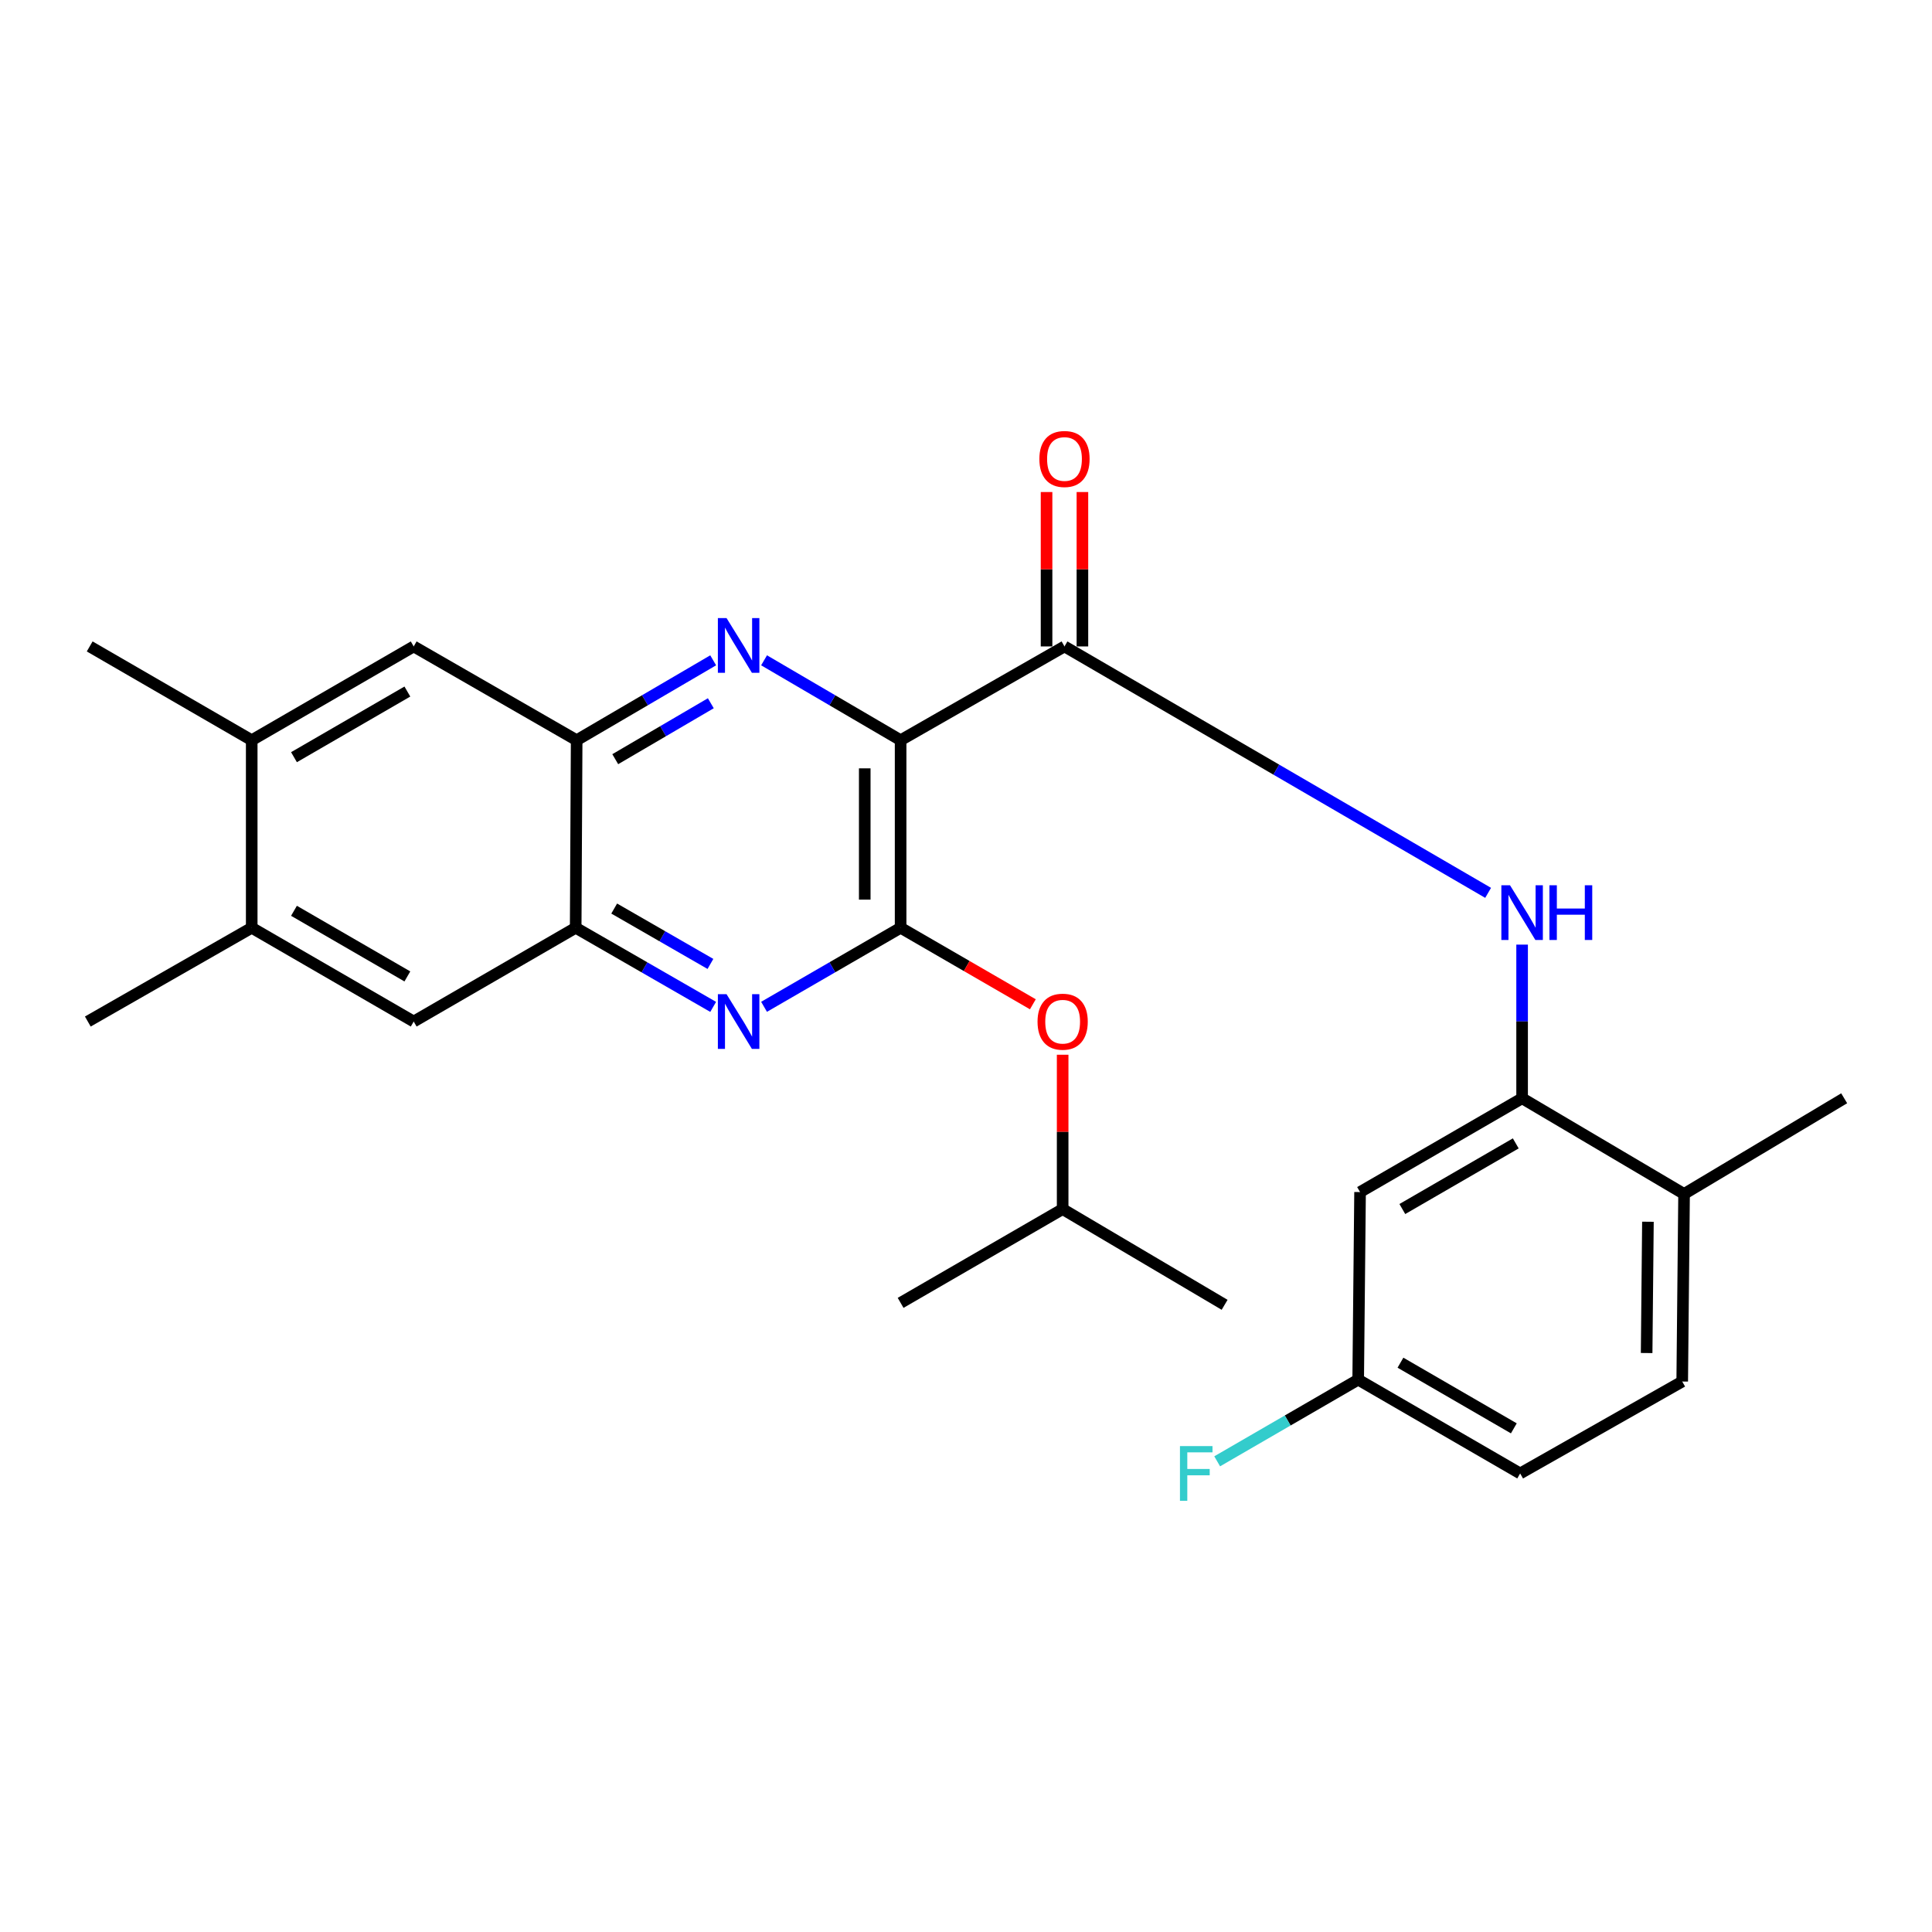 <?xml version='1.0' encoding='iso-8859-1'?>
<svg version='1.1' baseProfile='full'
              xmlns='http://www.w3.org/2000/svg'
                      xmlns:rdkit='http://www.rdkit.org/xml'
                      xmlns:xlink='http://www.w3.org/1999/xlink'
                  xml:space='preserve'
width='1000px' height='1000px' viewBox='0 0 1000 1000'>
<!-- END OF HEADER -->
<rect style='opacity:1.0;fill:#FFFFFF;stroke:none' width='1000' height='1000' x='0' y='0'> </rect>
<path class='bond-0' d='M 466.154,383.136 L 466.154,480.21' style='fill:none;fill-rule:evenodd;stroke:#000000;stroke-width:6px;stroke-linecap:butt;stroke-linejoin:miter;stroke-opacity:1' />
<path class='bond-0' d='M 447.591,397.697 L 447.591,465.649' style='fill:none;fill-rule:evenodd;stroke:#000000;stroke-width:6px;stroke-linecap:butt;stroke-linejoin:miter;stroke-opacity:1' />
<path class='bond-1' d='M 466.154,383.136 L 430.816,362.456' style='fill:none;fill-rule:evenodd;stroke:#000000;stroke-width:6px;stroke-linecap:butt;stroke-linejoin:miter;stroke-opacity:1' />
<path class='bond-1' d='M 430.816,362.456 L 395.479,341.775' style='fill:none;fill-rule:evenodd;stroke:#0000FF;stroke-width:6px;stroke-linecap:butt;stroke-linejoin:miter;stroke-opacity:1' />
<path class='bond-2' d='M 466.154,383.136 L 550.976,334.594' style='fill:none;fill-rule:evenodd;stroke:#000000;stroke-width:6px;stroke-linecap:butt;stroke-linejoin:miter;stroke-opacity:1' />
<path class='bond-3' d='M 466.154,480.21 L 430.813,500.667' style='fill:none;fill-rule:evenodd;stroke:#000000;stroke-width:6px;stroke-linecap:butt;stroke-linejoin:miter;stroke-opacity:1' />
<path class='bond-3' d='M 430.813,500.667 L 395.473,521.124' style='fill:none;fill-rule:evenodd;stroke:#0000FF;stroke-width:6px;stroke-linecap:butt;stroke-linejoin:miter;stroke-opacity:1' />
<path class='bond-8' d='M 466.154,480.21 L 500.379,500.014' style='fill:none;fill-rule:evenodd;stroke:#000000;stroke-width:6px;stroke-linecap:butt;stroke-linejoin:miter;stroke-opacity:1' />
<path class='bond-8' d='M 500.379,500.014 L 534.605,519.818' style='fill:none;fill-rule:evenodd;stroke:#FF0000;stroke-width:6px;stroke-linecap:butt;stroke-linejoin:miter;stroke-opacity:1' />
<path class='bond-5' d='M 369.142,341.776 L 333.81,362.456' style='fill:none;fill-rule:evenodd;stroke:#0000FF;stroke-width:6px;stroke-linecap:butt;stroke-linejoin:miter;stroke-opacity:1' />
<path class='bond-5' d='M 333.81,362.456 L 298.478,383.136' style='fill:none;fill-rule:evenodd;stroke:#000000;stroke-width:6px;stroke-linecap:butt;stroke-linejoin:miter;stroke-opacity:1' />
<path class='bond-5' d='M 367.92,364 L 343.187,378.477' style='fill:none;fill-rule:evenodd;stroke:#0000FF;stroke-width:6px;stroke-linecap:butt;stroke-linejoin:miter;stroke-opacity:1' />
<path class='bond-5' d='M 343.187,378.477 L 318.455,392.953' style='fill:none;fill-rule:evenodd;stroke:#000000;stroke-width:6px;stroke-linecap:butt;stroke-linejoin:miter;stroke-opacity:1' />
<path class='bond-4' d='M 550.976,334.594 L 660.613,398.367' style='fill:none;fill-rule:evenodd;stroke:#000000;stroke-width:6px;stroke-linecap:butt;stroke-linejoin:miter;stroke-opacity:1' />
<path class='bond-4' d='M 660.613,398.367 L 770.249,462.141' style='fill:none;fill-rule:evenodd;stroke:#0000FF;stroke-width:6px;stroke-linecap:butt;stroke-linejoin:miter;stroke-opacity:1' />
<path class='bond-14' d='M 560.257,334.594 L 560.257,294.635' style='fill:none;fill-rule:evenodd;stroke:#000000;stroke-width:6px;stroke-linecap:butt;stroke-linejoin:miter;stroke-opacity:1' />
<path class='bond-14' d='M 560.257,294.635 L 560.257,254.677' style='fill:none;fill-rule:evenodd;stroke:#FF0000;stroke-width:6px;stroke-linecap:butt;stroke-linejoin:miter;stroke-opacity:1' />
<path class='bond-14' d='M 541.695,334.594 L 541.695,294.635' style='fill:none;fill-rule:evenodd;stroke:#000000;stroke-width:6px;stroke-linecap:butt;stroke-linejoin:miter;stroke-opacity:1' />
<path class='bond-14' d='M 541.695,294.635 L 541.695,254.677' style='fill:none;fill-rule:evenodd;stroke:#FF0000;stroke-width:6px;stroke-linecap:butt;stroke-linejoin:miter;stroke-opacity:1' />
<path class='bond-26' d='M 369.138,521.162 L 333.556,500.686' style='fill:none;fill-rule:evenodd;stroke:#0000FF;stroke-width:6px;stroke-linecap:butt;stroke-linejoin:miter;stroke-opacity:1' />
<path class='bond-26' d='M 333.556,500.686 L 297.973,480.21' style='fill:none;fill-rule:evenodd;stroke:#000000;stroke-width:6px;stroke-linecap:butt;stroke-linejoin:miter;stroke-opacity:1' />
<path class='bond-26' d='M 367.722,498.93 L 342.814,484.597' style='fill:none;fill-rule:evenodd;stroke:#0000FF;stroke-width:6px;stroke-linecap:butt;stroke-linejoin:miter;stroke-opacity:1' />
<path class='bond-26' d='M 342.814,484.597 L 317.906,470.264' style='fill:none;fill-rule:evenodd;stroke:#000000;stroke-width:6px;stroke-linecap:butt;stroke-linejoin:miter;stroke-opacity:1' />
<path class='bond-7' d='M 787.84,488.935 L 787.84,528.701' style='fill:none;fill-rule:evenodd;stroke:#0000FF;stroke-width:6px;stroke-linecap:butt;stroke-linejoin:miter;stroke-opacity:1' />
<path class='bond-7' d='M 787.84,528.701 L 787.84,568.467' style='fill:none;fill-rule:evenodd;stroke:#000000;stroke-width:6px;stroke-linecap:butt;stroke-linejoin:miter;stroke-opacity:1' />
<path class='bond-6' d='M 298.478,383.136 L 297.973,480.21' style='fill:none;fill-rule:evenodd;stroke:#000000;stroke-width:6px;stroke-linecap:butt;stroke-linejoin:miter;stroke-opacity:1' />
<path class='bond-9' d='M 298.478,383.136 L 214.13,334.594' style='fill:none;fill-rule:evenodd;stroke:#000000;stroke-width:6px;stroke-linecap:butt;stroke-linejoin:miter;stroke-opacity:1' />
<path class='bond-10' d='M 297.973,480.21 L 214.13,528.742' style='fill:none;fill-rule:evenodd;stroke:#000000;stroke-width:6px;stroke-linecap:butt;stroke-linejoin:miter;stroke-opacity:1' />
<path class='bond-11' d='M 787.84,568.467 L 703.966,617.009' style='fill:none;fill-rule:evenodd;stroke:#000000;stroke-width:6px;stroke-linecap:butt;stroke-linejoin:miter;stroke-opacity:1' />
<path class='bond-11' d='M 784.557,591.815 L 725.845,625.794' style='fill:none;fill-rule:evenodd;stroke:#000000;stroke-width:6px;stroke-linecap:butt;stroke-linejoin:miter;stroke-opacity:1' />
<path class='bond-15' d='M 787.84,568.467 L 871.672,617.989' style='fill:none;fill-rule:evenodd;stroke:#000000;stroke-width:6px;stroke-linecap:butt;stroke-linejoin:miter;stroke-opacity:1' />
<path class='bond-20' d='M 550.027,545.929 L 550.027,585.878' style='fill:none;fill-rule:evenodd;stroke:#FF0000;stroke-width:6px;stroke-linecap:butt;stroke-linejoin:miter;stroke-opacity:1' />
<path class='bond-20' d='M 550.027,585.878 L 550.027,625.827' style='fill:none;fill-rule:evenodd;stroke:#000000;stroke-width:6px;stroke-linecap:butt;stroke-linejoin:miter;stroke-opacity:1' />
<path class='bond-13' d='M 214.13,334.594 L 130.287,383.136' style='fill:none;fill-rule:evenodd;stroke:#000000;stroke-width:6px;stroke-linecap:butt;stroke-linejoin:miter;stroke-opacity:1' />
<path class='bond-13' d='M 210.855,357.94 L 152.165,391.92' style='fill:none;fill-rule:evenodd;stroke:#000000;stroke-width:6px;stroke-linecap:butt;stroke-linejoin:miter;stroke-opacity:1' />
<path class='bond-27' d='M 214.13,528.742 L 130.287,480.21' style='fill:none;fill-rule:evenodd;stroke:#000000;stroke-width:6px;stroke-linecap:butt;stroke-linejoin:miter;stroke-opacity:1' />
<path class='bond-27' d='M 210.853,505.397 L 152.163,471.425' style='fill:none;fill-rule:evenodd;stroke:#000000;stroke-width:6px;stroke-linecap:butt;stroke-linejoin:miter;stroke-opacity:1' />
<path class='bond-17' d='M 703.966,617.009 L 702.996,714.104' style='fill:none;fill-rule:evenodd;stroke:#000000;stroke-width:6px;stroke-linecap:butt;stroke-linejoin:miter;stroke-opacity:1' />
<path class='bond-12' d='M 130.287,480.21 L 130.287,383.136' style='fill:none;fill-rule:evenodd;stroke:#000000;stroke-width:6px;stroke-linecap:butt;stroke-linejoin:miter;stroke-opacity:1' />
<path class='bond-22' d='M 130.287,480.21 L 45.455,528.742' style='fill:none;fill-rule:evenodd;stroke:#000000;stroke-width:6px;stroke-linecap:butt;stroke-linejoin:miter;stroke-opacity:1' />
<path class='bond-21' d='M 130.287,383.136 L 46.424,334.594' style='fill:none;fill-rule:evenodd;stroke:#000000;stroke-width:6px;stroke-linecap:butt;stroke-linejoin:miter;stroke-opacity:1' />
<path class='bond-16' d='M 871.672,617.989 L 870.713,715.073' style='fill:none;fill-rule:evenodd;stroke:#000000;stroke-width:6px;stroke-linecap:butt;stroke-linejoin:miter;stroke-opacity:1' />
<path class='bond-16' d='M 852.966,632.368 L 852.295,700.327' style='fill:none;fill-rule:evenodd;stroke:#000000;stroke-width:6px;stroke-linecap:butt;stroke-linejoin:miter;stroke-opacity:1' />
<path class='bond-23' d='M 871.672,617.989 L 954.545,568.467' style='fill:none;fill-rule:evenodd;stroke:#000000;stroke-width:6px;stroke-linecap:butt;stroke-linejoin:miter;stroke-opacity:1' />
<path class='bond-18' d='M 870.713,715.073 L 786.829,762.656' style='fill:none;fill-rule:evenodd;stroke:#000000;stroke-width:6px;stroke-linecap:butt;stroke-linejoin:miter;stroke-opacity:1' />
<path class='bond-19' d='M 702.996,714.104 L 666.501,735.241' style='fill:none;fill-rule:evenodd;stroke:#000000;stroke-width:6px;stroke-linecap:butt;stroke-linejoin:miter;stroke-opacity:1' />
<path class='bond-19' d='M 666.501,735.241 L 630.006,756.377' style='fill:none;fill-rule:evenodd;stroke:#33CCCC;stroke-width:6px;stroke-linecap:butt;stroke-linejoin:miter;stroke-opacity:1' />
<path class='bond-28' d='M 702.996,714.104 L 786.829,762.656' style='fill:none;fill-rule:evenodd;stroke:#000000;stroke-width:6px;stroke-linecap:butt;stroke-linejoin:miter;stroke-opacity:1' />
<path class='bond-28' d='M 724.875,705.323 L 783.557,739.31' style='fill:none;fill-rule:evenodd;stroke:#000000;stroke-width:6px;stroke-linecap:butt;stroke-linejoin:miter;stroke-opacity:1' />
<path class='bond-24' d='M 550.027,625.827 L 633.86,675.369' style='fill:none;fill-rule:evenodd;stroke:#000000;stroke-width:6px;stroke-linecap:butt;stroke-linejoin:miter;stroke-opacity:1' />
<path class='bond-25' d='M 550.027,625.827 L 466.154,674.358' style='fill:none;fill-rule:evenodd;stroke:#000000;stroke-width:6px;stroke-linecap:butt;stroke-linejoin:miter;stroke-opacity:1' />
<path  class='atom-2' d='M 376.051 319.908
L 385.331 334.908
Q 386.251 336.388, 387.731 339.068
Q 389.211 341.748, 389.291 341.908
L 389.291 319.908
L 393.051 319.908
L 393.051 348.228
L 389.171 348.228
L 379.211 331.828
Q 378.051 329.908, 376.811 327.708
Q 375.611 325.508, 375.251 324.828
L 375.251 348.228
L 371.571 348.228
L 371.571 319.908
L 376.051 319.908
' fill='#0000FF'/>
<path  class='atom-4' d='M 376.051 514.582
L 385.331 529.582
Q 386.251 531.062, 387.731 533.742
Q 389.211 536.422, 389.291 536.582
L 389.291 514.582
L 393.051 514.582
L 393.051 542.902
L 389.171 542.902
L 379.211 526.502
Q 378.051 524.582, 376.811 522.382
Q 375.611 520.182, 375.251 519.502
L 375.251 542.902
L 371.571 542.902
L 371.571 514.582
L 376.051 514.582
' fill='#0000FF'/>
<path  class='atom-5' d='M 781.58 458.213
L 790.86 473.213
Q 791.78 474.693, 793.26 477.373
Q 794.74 480.053, 794.82 480.213
L 794.82 458.213
L 798.58 458.213
L 798.58 486.533
L 794.7 486.533
L 784.74 470.133
Q 783.58 468.213, 782.34 466.013
Q 781.14 463.813, 780.78 463.133
L 780.78 486.533
L 777.1 486.533
L 777.1 458.213
L 781.58 458.213
' fill='#0000FF'/>
<path  class='atom-5' d='M 801.98 458.213
L 805.82 458.213
L 805.82 470.253
L 820.3 470.253
L 820.3 458.213
L 824.14 458.213
L 824.14 486.533
L 820.3 486.533
L 820.3 473.453
L 805.82 473.453
L 805.82 486.533
L 801.98 486.533
L 801.98 458.213
' fill='#0000FF'/>
<path  class='atom-9' d='M 537.027 528.822
Q 537.027 522.022, 540.387 518.222
Q 543.747 514.422, 550.027 514.422
Q 556.307 514.422, 559.667 518.222
Q 563.027 522.022, 563.027 528.822
Q 563.027 535.702, 559.627 539.622
Q 556.227 543.502, 550.027 543.502
Q 543.787 543.502, 540.387 539.622
Q 537.027 535.742, 537.027 528.822
M 550.027 540.302
Q 554.347 540.302, 556.667 537.422
Q 559.027 534.502, 559.027 528.822
Q 559.027 523.262, 556.667 520.462
Q 554.347 517.622, 550.027 517.622
Q 545.707 517.622, 543.347 520.422
Q 541.027 523.222, 541.027 528.822
Q 541.027 534.542, 543.347 537.422
Q 545.707 540.302, 550.027 540.302
' fill='#FF0000'/>
<path  class='atom-15' d='M 537.976 237.569
Q 537.976 230.769, 541.336 226.969
Q 544.696 223.169, 550.976 223.169
Q 557.256 223.169, 560.616 226.969
Q 563.976 230.769, 563.976 237.569
Q 563.976 244.449, 560.576 248.369
Q 557.176 252.249, 550.976 252.249
Q 544.736 252.249, 541.336 248.369
Q 537.976 244.489, 537.976 237.569
M 550.976 249.049
Q 555.296 249.049, 557.616 246.169
Q 559.976 243.249, 559.976 237.569
Q 559.976 232.009, 557.616 229.209
Q 555.296 226.369, 550.976 226.369
Q 546.656 226.369, 544.296 229.169
Q 541.976 231.969, 541.976 237.569
Q 541.976 243.289, 544.296 246.169
Q 546.656 249.049, 550.976 249.049
' fill='#FF0000'/>
<path  class='atom-20' d='M 610.744 748.496
L 627.584 748.496
L 627.584 751.736
L 614.544 751.736
L 614.544 760.336
L 626.144 760.336
L 626.144 763.616
L 614.544 763.616
L 614.544 776.816
L 610.744 776.816
L 610.744 748.496
' fill='#33CCCC'/>
</svg>
